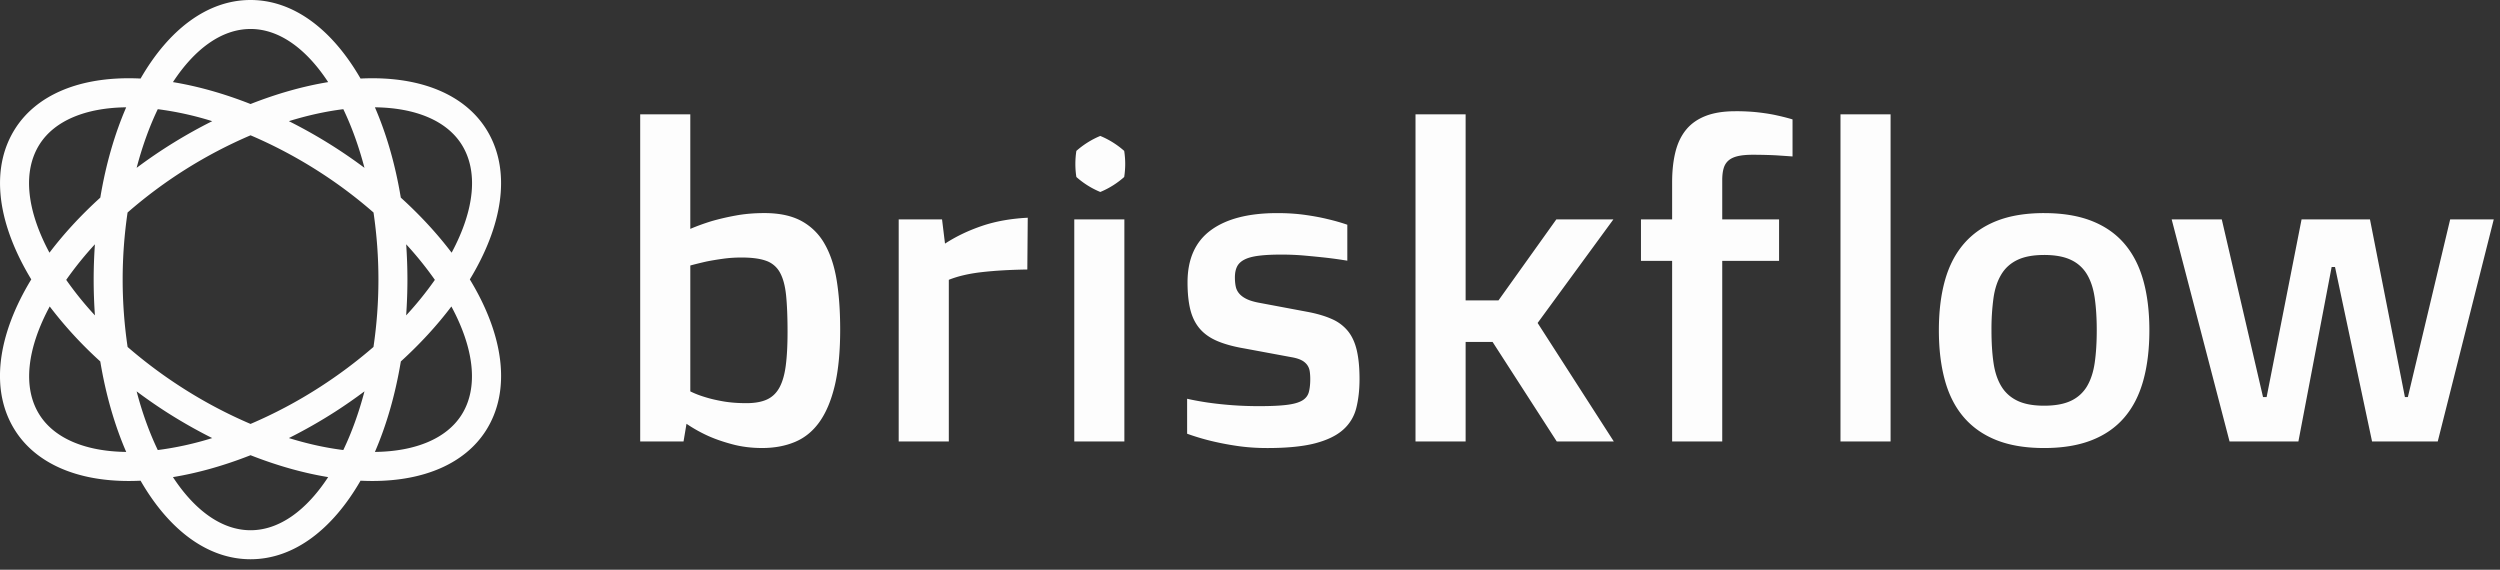 <svg xmlns="http://www.w3.org/2000/svg" width="215" height="49"><rect width="100%" height="100%" fill="#333333" stroke="none"/><g fill="#FFF" fill-rule="nonzero" opacity=".99"><path d="M109.84 18.327c.87 0 1.67.052 2.399.155.73.103 1.368.221 1.91.355.628.145 1.201.31 1.72.49v3.092a36.56 36.56 0 0 0-1.81-.254c-.543-.06-1.15-.12-1.82-.181-.668-.06-1.348-.09-2.036-.09-.785 0-1.436.033-1.955.1-.52.066-.93.176-1.232.334-.301.156-.513.358-.632.605-.122.248-.182.559-.182.93 0 .29.024.55.073.778.047.23.15.435.307.616s.375.338.651.47c.278.132.652.241 1.124.325l4.144.778c.81.157 1.494.361 2.055.615a3.638 3.638 0 0 1 1.368 1.031c.35.434.604.986.76 1.655.156.67.235 1.492.235 2.468 0 .928-.094 1.76-.28 2.495a3.648 3.648 0 0 1-1.132 1.863c-.567.507-1.37.895-2.407 1.167-1.037.27-2.407.407-4.11.407-.94 0-1.828-.064-2.66-.19a24.438 24.438 0 0 1-2.192-.425 20.171 20.171 0 0 1-2.045-.616l-.001-3.007.326.071c.444.093.927.178 1.448.256a30.737 30.737 0 0 0 4.453.308c.99 0 1.775-.037 2.354-.11.58-.072 1.017-.196 1.313-.37.296-.175.485-.414.57-.715.084-.302.126-.682.126-1.142 0-.24-.015-.461-.045-.66-.03-.2-.102-.38-.217-.543a1.374 1.374 0 0 0-.507-.417c-.223-.114-.523-.2-.896-.262l-4.001-.743c-.918-.156-1.69-.368-2.317-.632-.629-.266-1.132-.619-1.512-1.06-.38-.44-.65-.983-.814-1.63-.163-.644-.245-1.433-.245-2.362 0-2.003.667-3.496 2-4.48 1.335-.983 3.238-1.475 5.712-1.475Zm65.954 0c1.581 0 2.942.223 4.082.67 1.14.446 2.08 1.098 2.815 1.954.737.858 1.28 1.91 1.63 3.159.35 1.25.525 2.682.525 4.299 0 1.618-.175 3.058-.525 4.318-.35 1.262-.893 2.32-1.63 3.178-.735.857-1.674 1.51-2.815 1.955-1.14.447-2.501.67-4.082.67s-2.939-.223-4.074-.67c-1.134-.446-2.072-1.098-2.815-1.955-.742-.857-1.289-1.916-1.638-3.178-.35-1.26-.524-2.7-.524-4.318 0-1.617.174-3.05.524-4.3.35-1.247.896-2.3 1.638-3.158.743-.856 1.68-1.508 2.815-1.955 1.135-.446 2.493-.67 4.074-.67ZM59.366 9.834v9.85c.567-.242 1.181-.465 1.845-.67a21.37 21.37 0 0 1 2.024-.471c.771-.145 1.609-.218 2.513-.218 1.278 0 2.336.226 3.173.679a5.033 5.033 0 0 1 1.997 1.974c.495.862.841 1.913 1.04 3.148.199 1.238.297 2.641.297 4.21 0 1.882-.15 3.47-.45 4.761-.303 1.291-.737 2.342-1.302 3.15-.567.809-1.269 1.391-2.107 1.747-.837.357-1.786.535-2.847.535-.917 0-1.77-.107-2.56-.318-.788-.21-1.479-.448-2.07-.714a12.527 12.527 0 0 1-1.88-1.051l-.255 1.521h-3.727V9.835h4.31Zm29.02 8.89-.036 4.453c-1.509.024-2.815.1-3.918.227-1.106.126-2.05.346-2.834.66v13.903h-4.31V18.87h3.728l.254 2.082c.943-.615 2-1.121 3.17-1.52 1.17-.398 2.486-.634 3.947-.707Zm8.31.144v19.099h-4.308V18.869h4.308Zm29.348-9.034v16.003h2.824l4.977-6.969h4.907l-6.517 8.907 6.553 10.192h-4.906l-5.521-8.563h-2.317v8.563h-4.31V9.835h4.31Zm23.19-.27c.748 0 1.428.035 2.036.108.61.072 1.126.157 1.548.254.496.108.941.223 1.34.343v3.186a204.21 204.21 0 0 0-1.05-.073 25.087 25.087 0 0 0-1.086-.053c-.41-.012-.832-.02-1.268-.02-.531 0-.964.04-1.303.119-.338.08-.607.206-.805.38-.2.176-.338.402-.416.68-.08.277-.118.615-.118 1.013v3.367H153v3.567h-4.888v15.532h-4.309V22.436h-2.68V18.87h2.68v-3.185c0-.977.094-1.847.282-2.607.187-.76.493-1.4.918-1.92.424-.519.985-.914 1.681-1.186.697-.271 1.547-.406 2.55-.406Zm13.356.27v28.133h-4.308V9.835h4.308Zm28.483 9.034 3.548 15.28h.309l3.005-15.28h5.883l3.005 15.28h.254l3.638-15.28h3.748l-4.817 19.099h-5.648l-3.186-15.007h-.29l-2.86 15.007h-5.92l-4.978-19.099h4.309Zm-15.28 3.06c-.941 0-1.708.142-2.298.427-.591.282-1.054.7-1.384 1.25-.333.55-.557 1.225-.671 2.03a19.692 19.692 0 0 0-.173 2.765c0 1.051.057 1.98.173 2.783.114.802.338 1.48.67 2.03.331.55.794.967 1.385 1.25.59.285 1.357.427 2.299.427.953 0 1.725-.142 2.317-.426a3.143 3.143 0 0 0 1.376-1.251c.325-.55.545-1.227.66-2.03.115-.804.173-1.732.173-2.783 0-1.04-.058-1.962-.173-2.766-.114-.804-.335-1.48-.66-2.028a3.134 3.134 0 0 0-1.376-1.251c-.592-.285-1.364-.428-2.317-.428Zm-112.02.218c-.553 0-1.09.036-1.606.108-.518.072-.989.151-1.41.236-.481.108-.944.223-1.39.343v10.825c.385.194.825.363 1.318.508.422.132.928.25 1.517.353.59.102 1.253.153 1.988.153.721 0 1.312-.105 1.77-.316.458-.21.815-.555 1.075-1.032.258-.476.44-1.104.541-1.883.102-.778.154-1.741.154-2.888 0-1.278-.042-2.331-.126-3.159-.085-.826-.262-1.48-.533-1.963a2.156 2.156 0 0 0-1.193-1.005c-.523-.188-1.225-.28-2.105-.28Zm30.851-10.455a7.3 7.3 0 0 1 2.057 1.286 7.328 7.328 0 0 1 0 2.245c-.269.24-.569.47-.896.68a7.177 7.177 0 0 1-1.16.608 7.256 7.256 0 0 1-2.057-1.288 7.123 7.123 0 0 1-.086-1.121c0-.39.03-.767.086-1.123.268-.24.569-.469.896-.68.385-.247.775-.45 1.16-.607ZM21.547 0c3.72 0 7.04 2.557 9.459 6.755.345-.016.688-.025 1.025-.025 4.494 0 7.952 1.53 9.74 4.306 2.028 3.155 1.713 7.477-.89 12.173-.152.274-.31.547-.476.82 2.917 4.795 3.598 9.558 1.365 13.03-1.787 2.776-5.245 4.305-9.739 4.305-.337 0-.68-.009-1.025-.025-2.418 4.198-5.74 6.755-9.459 6.755-3.719 0-7.04-2.557-9.457-6.755-.346.016-.688.025-1.026.025-4.494 0-7.953-1.53-9.74-4.306-2.233-3.471-1.552-8.234 1.365-13.03a25.509 25.509 0 0 1-.475-.819c-2.603-4.695-2.919-9.018-.89-12.173C3.112 8.259 6.57 6.73 11.065 6.73c.337 0 .68.009 1.026.025C14.507 2.557 17.828 0 21.547 0Zm0 39.148c-2.265.892-4.517 1.529-6.674 1.883 1.866 2.848 4.189 4.569 6.674 4.569 2.486 0 4.81-1.72 6.675-4.569-2.157-.354-4.409-.991-6.675-1.883ZM4.276 26.356c-1.933 3.587-2.38 6.981-.854 9.353 1.286 1.998 3.922 3.114 7.432 3.157-.992-2.288-1.754-4.914-2.23-7.782a34.845 34.845 0 0 1-4.348-4.728Zm34.543 0c-1.234 1.635-2.697 3.224-4.347 4.728-.477 2.868-1.24 5.494-2.23 7.782 3.51-.043 6.145-1.159 7.431-3.157 1.526-2.372 1.079-5.766-.854-9.353ZM11.75 33.657c.482 1.845 1.097 3.543 1.819 5.047a27.323 27.323 0 0 0 4.681-1.03 43.261 43.261 0 0 1-4.004-2.28 43.569 43.569 0 0 1-2.496-1.737Zm19.594 0c-.804.6-1.636 1.182-2.497 1.736a43.12 43.12 0 0 1-4.004 2.28c1.603.497 3.175.843 4.682 1.03.72-1.503 1.336-3.201 1.82-5.046Zm-9.798-22.02a40.062 40.062 0 0 0-10.575 6.639 39.679 39.679 0 0 0 .003 11.563 40.603 40.603 0 0 0 4.621 3.457 40.096 40.096 0 0 0 5.951 3.162 40.028 40.028 0 0 0 5.951-3.162 40.657 40.657 0 0 0 4.622-3.458 39.627 39.627 0 0 0 .004-11.562 39.596 39.596 0 0 0-4.626-3.478 40.019 40.019 0 0 0-5.95-3.162Zm13.386 9.373c.067.994.106 2.006.106 3.037 0 1.046-.04 2.07-.109 3.077a29.12 29.12 0 0 0 2.47-3.056 29.83 29.83 0 0 0-2.467-3.058Zm-26.77 0a29.775 29.775 0 0 0-2.468 3.058 28.88 28.88 0 0 0 2.47 3.055 44.296 44.296 0 0 1-.109-3.076c0-1.032.039-2.043.107-3.038ZM32.242 9.228c.99 2.284 1.752 4.905 2.227 7.767 1.685 1.528 3.15 3.123 4.372 4.737 2.006-3.745 2.306-7.057.832-9.348-1.286-1.998-3.922-3.113-7.431-3.156Zm-21.388 0c-3.51.043-6.147 1.158-7.432 3.156-1.474 2.291-1.174 5.603.832 9.348 1.222-1.614 2.687-3.209 4.372-4.737.476-2.862 1.238-5.483 2.228-7.767Zm18.672.162c-1.507.187-3.08.534-4.682 1.03a43.063 43.063 0 0 1 6.5 4.014c-.483-1.843-1.097-3.542-1.818-5.044Zm-15.957 0c-.721 1.502-1.335 3.201-1.818 5.044a42.887 42.887 0 0 1 6.5-4.013A27.244 27.244 0 0 0 13.57 9.39Zm7.978-6.897c-2.485 0-4.809 1.72-6.674 4.569 2.157.355 4.409.992 6.674 1.884 2.266-.892 4.518-1.53 6.675-1.884-1.865-2.848-4.19-4.57-6.675-4.57Z"/></g></svg>